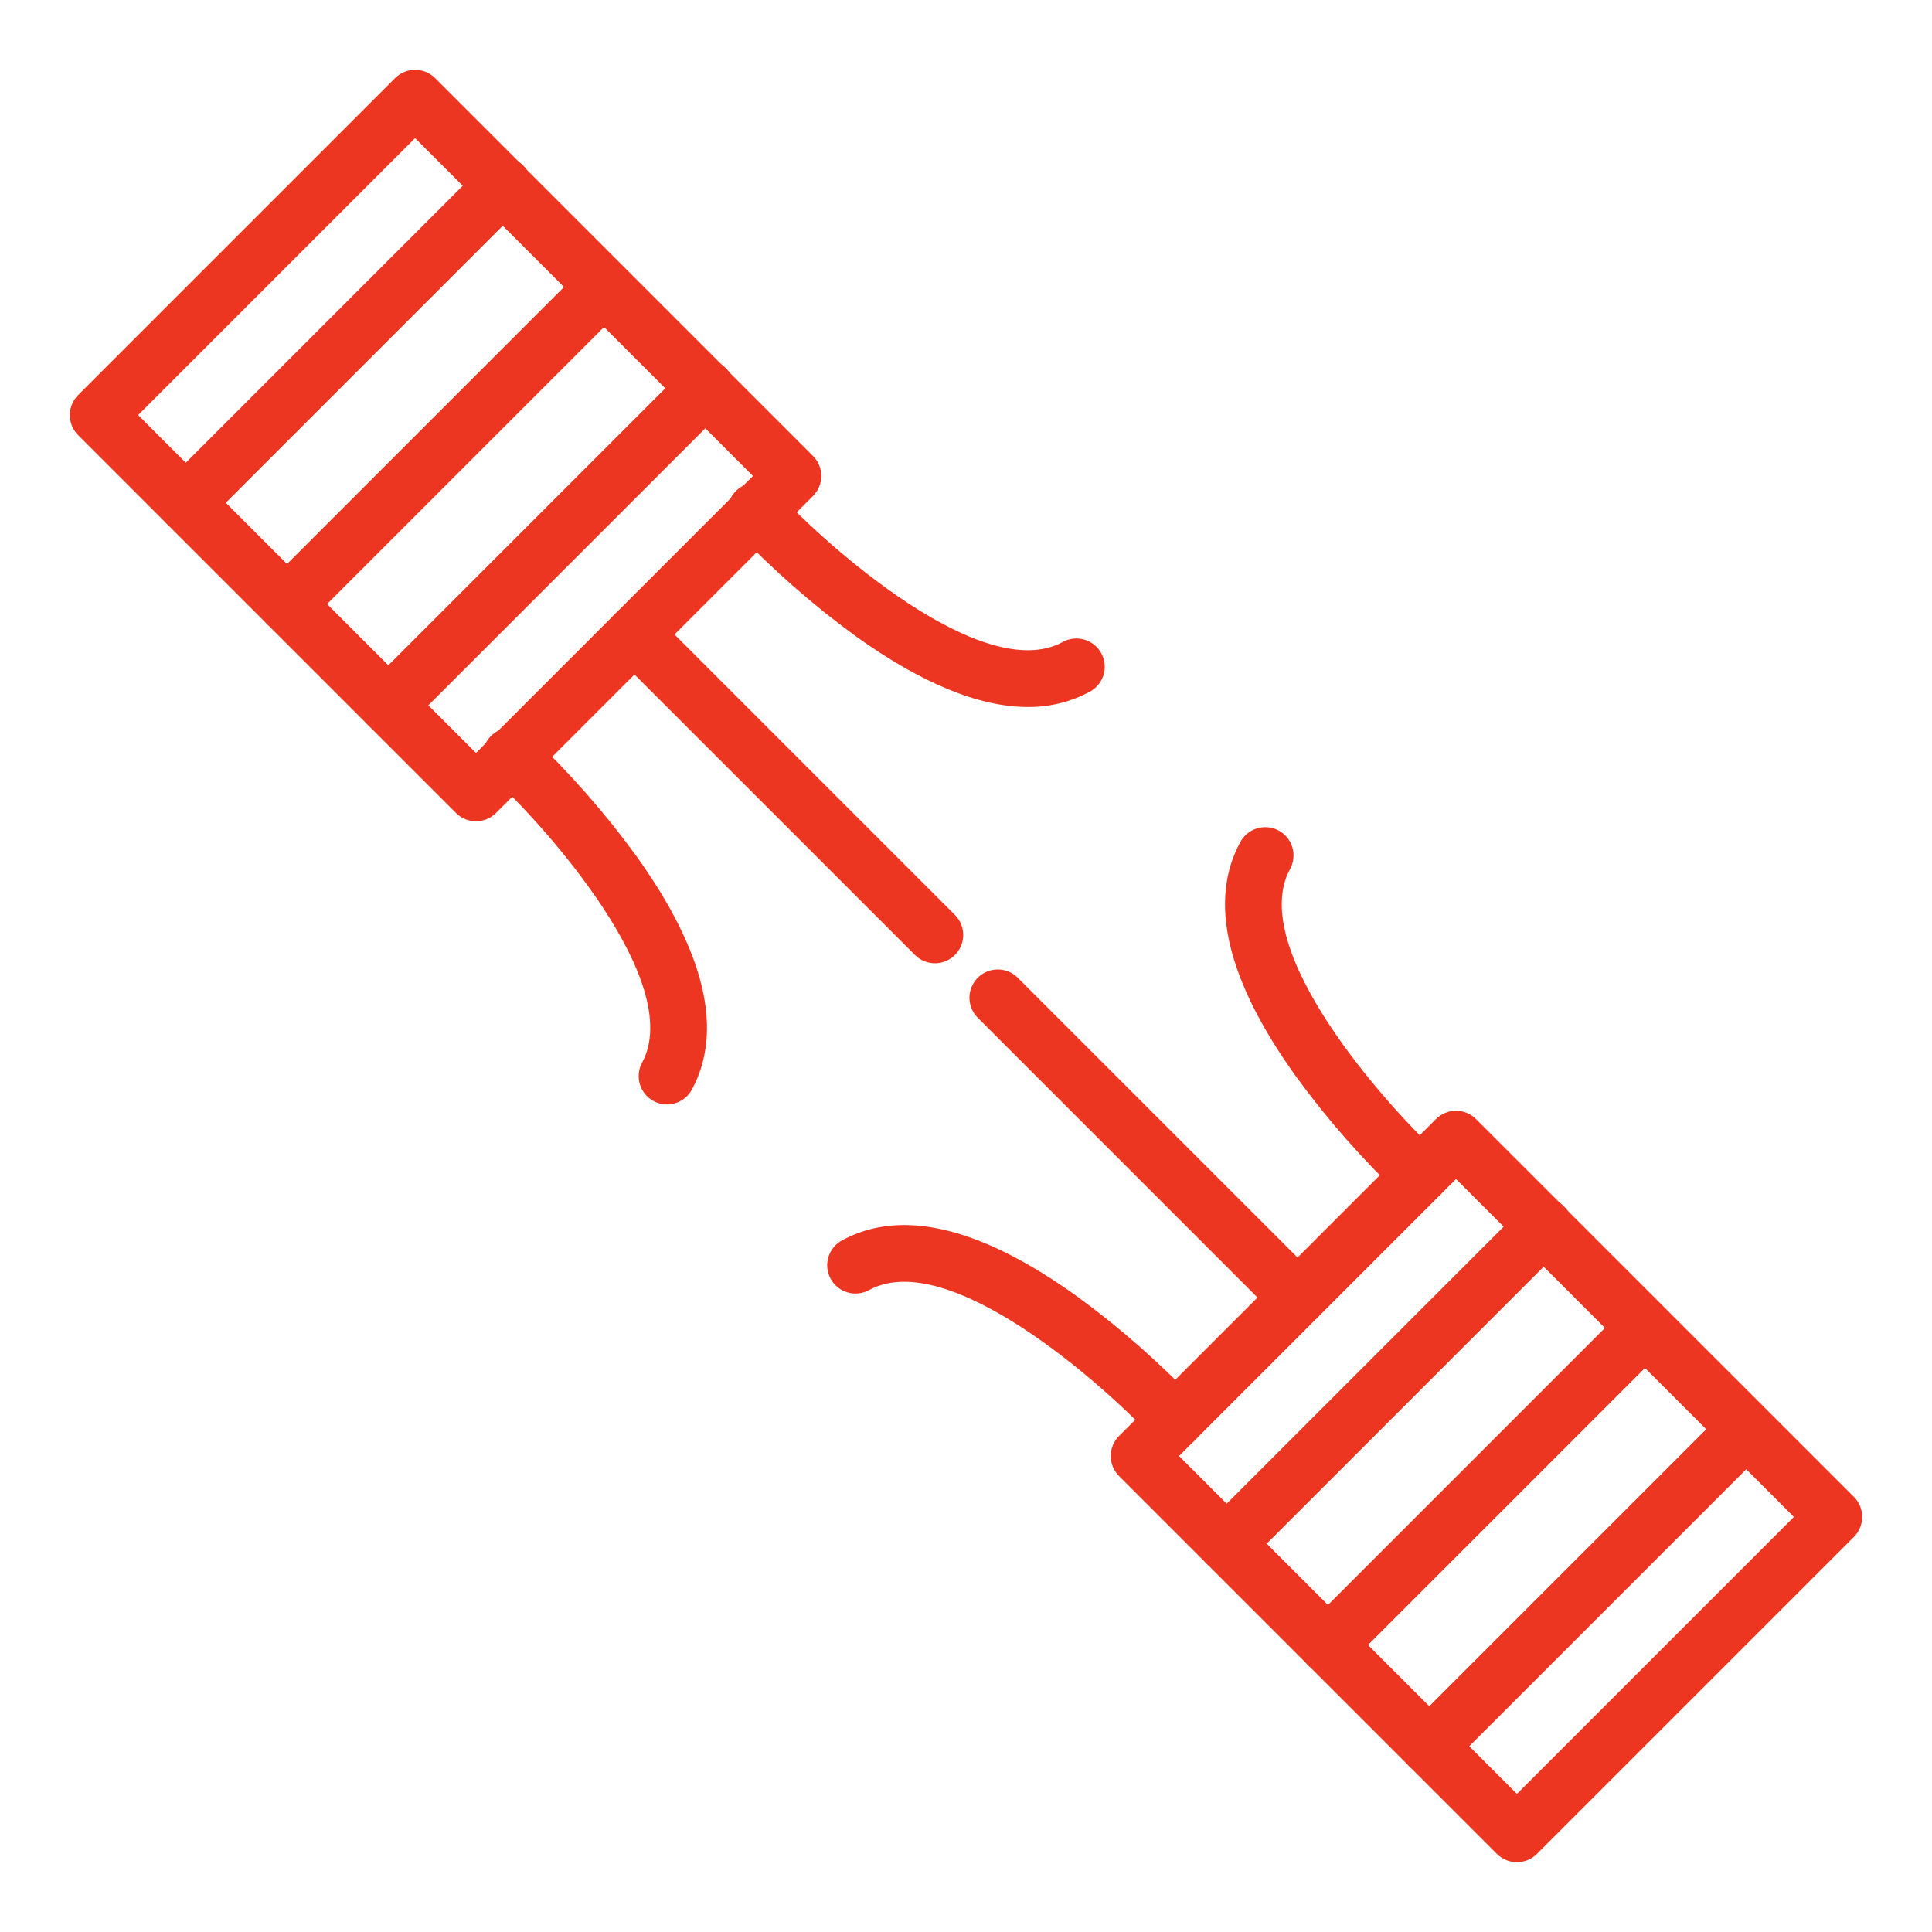 <svg xmlns="http://www.w3.org/2000/svg" width="512pt" height="512pt" viewBox="0 0 512 512"><path d="m402 493.5c-1.992 0.004-3.902-0.789-5.309-2.199l-100.14-100.14c-1.406-1.406-2.199-3.312-2.199-5.301s0.793-3.894 2.199-5.301l84-84c1.402-1.406 3.312-2.195 5.301-2.195 1.988 0 3.894 0.789 5.297 2.195l100.15 100.13c1.406 1.406 2.199 3.312 2.199 5.305 0 1.988-0.793 3.898-2.199 5.305l-84 84c-1.402 1.41-3.312 2.203-5.301 2.199zm-89.539-107.64 89.539 89.531 73.391-73.391-89.531-89.539z" fill="#ed3622"></path><path d="m343.86 351.36c-1.992 0-3.902-0.793-5.309-2.199l-79.621-79.629c-2.754-2.957-2.672-7.562 0.184-10.418s7.461-2.938 10.418-0.184l79.629 79.621c2.141 2.148 2.777 5.371 1.617 8.172-1.156 2.801-3.887 4.629-6.918 4.637z" fill="#ed3622"></path><path d="m325.09 416.59c-3.031 0-5.769-1.824-6.93-4.625-1.164-2.801-0.523-6.027 1.621-8.176l84-84c1.398-1.445 3.316-2.269 5.328-2.285s3.945 0.773 5.367 2.199c1.422 1.422 2.215 3.356 2.195 5.367-0.02 2.012-0.844 3.934-2.293 5.328l-84 84c-1.402 1.406-3.305 2.195-5.289 2.191z" fill="#ed3622"></path><path d="m351.93 443.43c-3.031 0-5.769-1.824-6.93-4.625-1.164-2.801-0.523-6.027 1.621-8.176l84-84c2.941-2.84 7.621-2.797 10.512 0.098 2.891 2.894 2.93 7.57 0.086 10.512l-84 84c-1.398 1.406-3.305 2.195-5.289 2.191z" fill="#ed3622"></path><path d="m378.77 470.27c-3.031 0-5.769-1.824-6.93-4.625-1.164-2.801-0.523-6.027 1.621-8.176l84-84c2.941-2.84 7.621-2.797 10.512 0.098 2.894 2.894 2.93 7.57 0.086 10.512l-84 84c-1.402 1.406-3.305 2.195-5.289 2.191z" fill="#ed3622"></path><path d="m311.4 383.81c-2.09 0.004-4.09-0.871-5.508-2.41-12.84-13.898-54.281-51-75.5-39.559-1.754 0.984-3.828 1.223-5.762 0.664s-3.559-1.871-4.512-3.644c-0.957-1.77-1.16-3.848-0.566-5.769s1.934-3.523 3.719-4.449c15.672-8.449 36.488-3.488 61.91 14.738 11.402 8.301 22.023 17.621 31.73 27.852 2.023 2.188 2.562 5.363 1.367 8.094-1.195 2.731-3.898 4.492-6.879 4.484z" fill="#ed3622"></path><path d="m376.31 318.9c-1.883 0-3.699-0.715-5.078-2-10.23-9.707-19.551-20.328-27.852-31.727-18.23-25.422-23.191-46.25-14.738-61.91 0.926-1.789 2.527-3.129 4.449-3.723 1.922-0.59 4-0.387 5.769 0.566 1.773 0.957 3.086 2.582 3.644 4.512 0.559 1.934 0.32 4.008-0.664 5.762-11.461 21.262 25.648 62.672 39.559 75.5 2.262 2.098 3.012 5.363 1.887 8.234-1.125 2.871-3.891 4.762-6.977 4.766z" fill="#ed3622"></path><path d="m126.14 217.65c-1.988 0-3.894-0.793-5.301-2.199l-100.14-100.14c-1.406-1.406-2.199-3.312-2.199-5.305 0-1.988 0.793-3.898 2.199-5.305l84-84c1.406-1.406 3.316-2.199 5.305-2.199 1.992 0 3.898 0.793 5.305 2.199l100.14 100.14c1.41 1.402 2.203 3.312 2.203 5.301s-0.793 3.894-2.203 5.301l-84 84c-1.406 1.41-3.316 2.207-5.309 2.207zm-89.531-107.65 89.531 89.539 73.398-73.398-89.539-89.531z" fill="#ed3622"></path><path d="m247.77 255.27c-1.988 0.004-3.898-0.785-5.301-2.199l-79.629-79.621c-2.93-2.93-2.93-7.68 0-10.609 2.93-2.93 7.68-2.93 10.609 0l79.621 79.629c2.141 2.144 2.781 5.371 1.621 8.172s-3.891 4.625-6.922 4.629z" fill="#ed3622"></path><path d="m102.91 194.41c-3.031-0.004-5.762-1.832-6.922-4.633-1.16-2.801-0.52-6.023 1.621-8.168l84-84c1.398-1.445 3.316-2.273 5.328-2.293 2.012-0.016 3.945 0.773 5.371 2.195 1.422 1.422 2.215 3.356 2.199 5.367-0.016 2.012-0.84 3.934-2.289 5.332l-84 84c-1.406 1.41-3.316 2.203-5.309 2.199z" fill="#ed3622"></path><path d="m76.07 167.57c-3.031-0.004-5.762-1.832-6.922-4.633-1.16-2.801-0.52-6.023 1.621-8.168l84-84c2.941-2.844 7.621-2.805 10.516 0.086 2.894 2.891 2.938 7.57 0.094 10.516l-84 84c-1.406 1.41-3.316 2.203-5.309 2.199z" fill="#ed3622"></path><path d="m49.23 140.73c-3.031-0.004-5.762-1.832-6.922-4.633-1.16-2.801-0.52-6.023 1.621-8.168l84-84c1.398-1.449 3.316-2.273 5.328-2.293 2.012-0.016 3.945 0.773 5.371 2.195 1.422 1.422 2.215 3.356 2.199 5.367-0.02 2.012-0.84 3.934-2.289 5.332l-84 84c-1.406 1.41-3.316 2.203-5.309 2.199z" fill="#ed3622"></path><path d="m176.75 292.68c-2.641 0-5.086-1.395-6.438-3.664s-1.41-5.082-0.152-7.406c11.461-21.262-25.648-62.672-39.559-75.5-1.578-1.316-2.547-3.223-2.68-5.273-0.133-2.051 0.582-4.066 1.98-5.574 1.395-1.508 3.348-2.379 5.398-2.406 2.055-0.031 4.031 0.785 5.469 2.254 10.23 9.707 19.551 20.328 27.852 31.73 18.23 25.422 23.191 46.25 14.738 61.91-1.312 2.426-3.852 3.938-6.609 3.93z" fill="#ed3622"></path><path d="m272.38 187.36c-12.91 0-28.16-6.262-45.559-18.738-11.402-8.301-22.023-17.621-31.73-27.852-1.469-1.438-2.285-3.414-2.254-5.469 0.027-2.051 0.898-4.004 2.406-5.398 1.508-1.398 3.523-2.113 5.574-1.98 2.051 0.133 3.957 1.102 5.273 2.68 12.84 13.898 54.281 51 75.5 39.559 1.754-0.984 3.828-1.223 5.762-0.664 1.93 0.559 3.559 1.871 4.512 3.644 0.957 1.77 1.16 3.848 0.566 5.769s-1.934 3.523-3.719 4.449c-5.023 2.68-10.637 4.055-16.332 4z" fill="#ed3622"></path></svg>